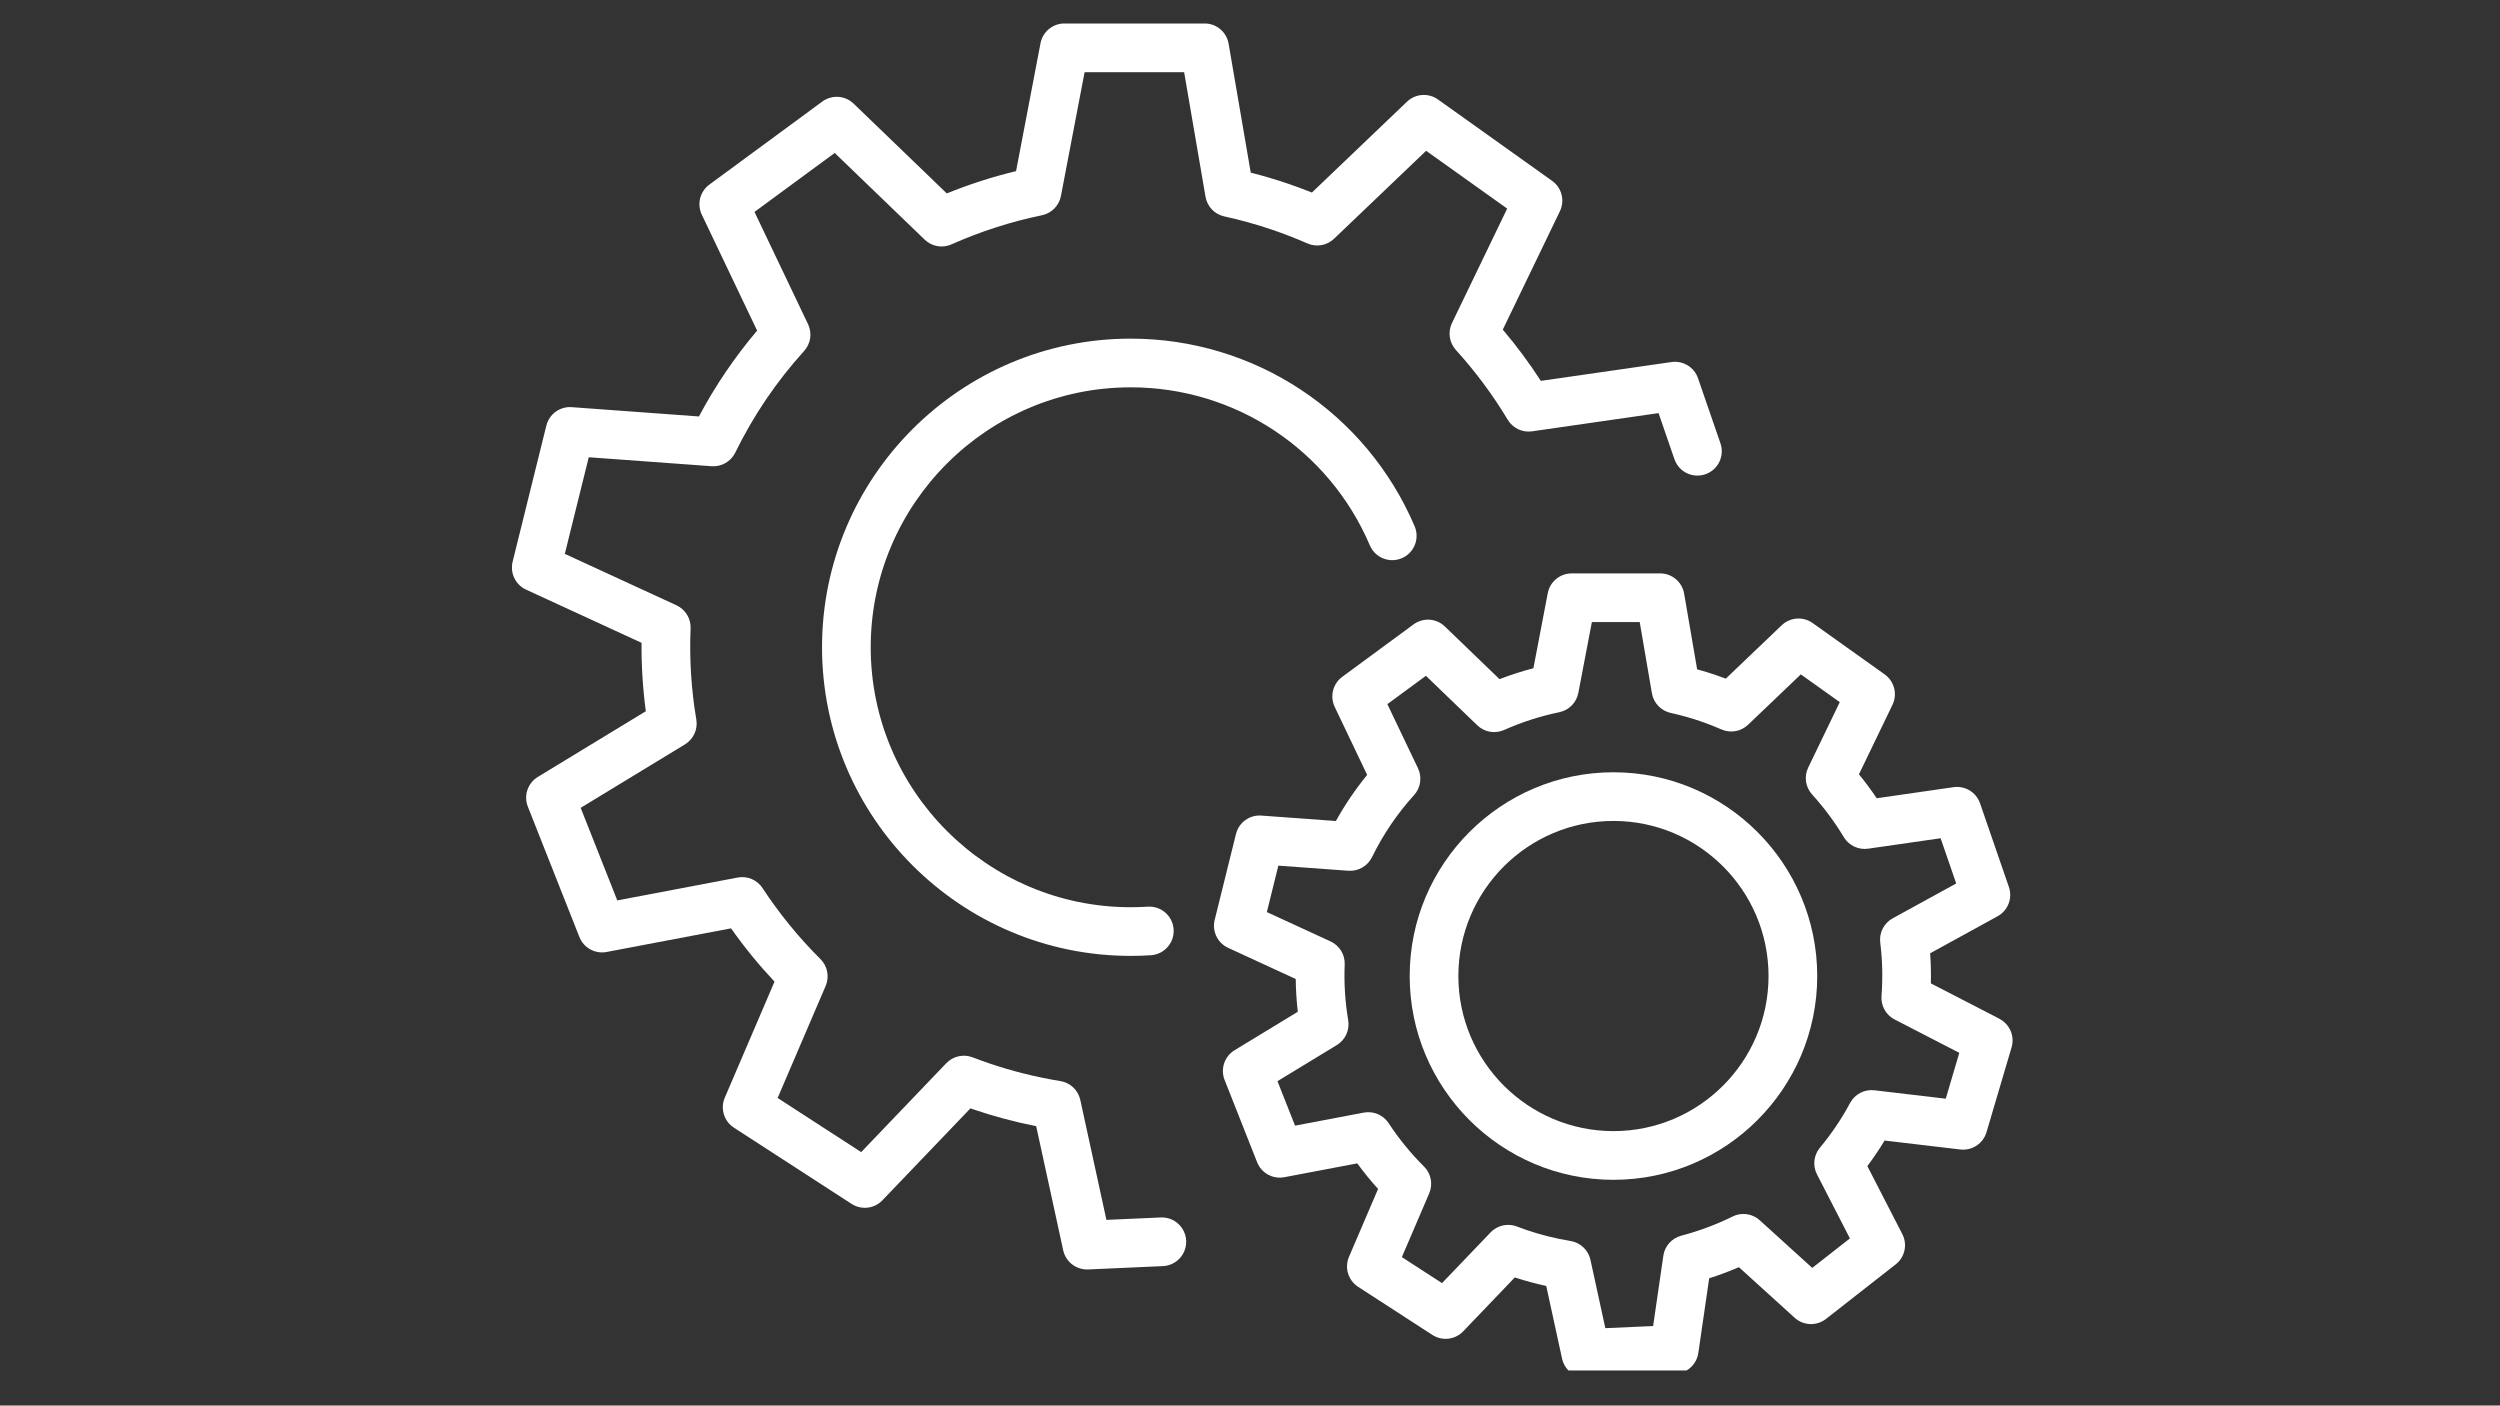 <?xml version="1.0" encoding="UTF-8"?>
<svg xmlns="http://www.w3.org/2000/svg" xmlns:xlink="http://www.w3.org/1999/xlink" id="Ebene_1" version="1.1" viewBox="0 0 1366 768">
  <rect x="0" y="0" width="1366" height="768" fill="#333333" stroke="none"/>
  <defs>
    <style>
      .st0 {
        fill: none;
      }

      .st1 {
        fill: #fff;
      }

      .st2 {
        clip-path: url(#clippath);
      }
    </style>
    <clipPath id="clippath">
      <rect class="st0" x="279.76" y="12.85" width="819.97" height="735.96"></rect>
    </clipPath>
  </defs>
  <g class="st2">
    <path class="st1" d="M287.49,322.2l63.05,29.04c-.1,12.5.69,25.01,2.34,37.37l-59,35.89c-5.54,3.37-7.84,10.23-5.46,16.26l28.17,71.23c2.35,5.93,8.58,9.36,14.85,8.17l68.01-12.91c7.22,10.25,15.17,20,23.75,29.12l-27.17,63.39c-2.55,5.95-.44,12.88,4.99,16.4l64.29,41.65c5.36,3.46,12.42,2.64,16.84-1.97l48.09-50.23c.39.14.78.27,1.17.41,11.32,3.87,22.98,6.99,34.76,9.32l14.77,67.82c1.34,6.13,6.77,10.47,13,10.47.19,0,.4,0,.59,0l40.89-1.83c7.34-.33,13.02-6.54,12.7-13.88-.34-7.34-6.52-13.02-13.88-12.7l-29.69,1.32-14.27-65.54c-1.16-5.33-5.47-9.42-10.86-10.29-13.37-2.18-26.63-5.49-39.41-9.86-2.6-.89-5.33-1.88-8.59-3.13-5-1.92-10.67-.65-14.37,3.22l-46.5,48.57-45.65-29.58,26.25-61.23c2.14-5.01,1.01-10.83-2.86-14.67-11.82-11.74-22.46-24.78-31.63-38.77-2.95-4.5-8.32-6.78-13.6-5.77l-65.77,12.49-20.01-50.58,56.99-34.67c4.66-2.83,7.11-8.21,6.2-13.58-2.77-16.38-3.83-33.12-3.13-49.79.22-5.39-2.83-10.38-7.72-12.63l-61-28.1,13.08-52.79,67.12,4.9c5.41.4,10.53-2.55,12.92-7.42,9.87-20.19,22.53-38.88,37.63-55.54,3.62-3.99,4.47-9.79,2.15-14.65l-29.26-61.34,43.83-32.22,49.17,47.38c3.91,3.76,9.7,4.78,14.64,2.57,15.84-7.06,32.48-12.41,49.43-15.91,5.26-1.08,9.36-5.24,10.37-10.53l12.93-67.64h54.39l11.68,68.06c.92,5.33,4.97,9.58,10.25,10.74,8.99,1.97,17.88,4.45,26.42,7.37,6.31,2.15,12.71,4.65,19.04,7.41,4.91,2.15,10.64,1.15,14.52-2.57l50.31-48.06,44.29,31.58-30.16,62.53c-2.35,4.88-1.51,10.71,2.13,14.72,10.64,11.7,20.17,24.53,28.34,38.14,2.76,4.59,8,7.08,13.3,6.31l69.1-9.95,8.68,25.18c2.39,6.94,9.95,10.63,16.9,8.23,6.95-2.39,10.63-9.96,8.24-16.9l-12.27-35.58c-2.07-6.03-8.15-9.73-14.47-8.83l-71.4,10.28c-6.32-9.77-13.28-19.14-20.79-27.99l31.21-64.7c2.81-5.83,1.01-12.84-4.26-16.6l-62.37-44.47c-5.2-3.7-12.29-3.2-16.91,1.21l-51.96,49.65c-4.3-1.72-8.61-3.32-12.89-4.78-6.7-2.28-13.58-4.33-20.54-6.1l-12.09-70.45c-1.09-6.38-6.63-11.05-13.11-11.05h-76.6c-6.38,0-11.87,4.53-13.07,10.8l-13.36,69.88c-12.87,3.11-25.55,7.19-37.84,12.18l-50.92-49.06c-4.66-4.5-11.88-4.97-17.1-1.14l-61.72,45.38c-5.14,3.77-6.87,10.68-4.13,16.43l30.23,63.36c-12.25,14.46-22.91,30.17-31.79,46.9l-69.5-5.08c-6.46-.48-12.32,3.78-13.88,10.07l-18.42,74.35c-1.53,6.2,1.55,12.61,7.34,15.28"></path>
    <path class="st1" d="M617.78,211.63c57.03,0,108.34,33.9,130.71,86.36,2.88,6.76,10.69,9.9,17.46,7.02,6.75-2.88,9.89-10.69,7.01-17.45-26.56-62.28-87.47-102.53-155.17-102.53-92.98,0-168.63,75.65-168.63,168.63s75.65,168.64,168.63,168.64c3.69,0,7.41-.12,11.07-.36,7.33-.48,12.88-6.81,12.41-14.13-.48-7.33-6.81-12.88-14.13-12.4-3.09.19-6.24.3-9.35.3-78.32,0-142.03-63.72-142.03-142.04s63.71-142.03,142.03-142.03"></path>
    <path class="st1" d="M1092.53,556.67l-37.51-19.35c.13-5.48,0-10.98-.38-16.45l36.85-20.23c5.68-3.12,8.28-9.87,6.17-15.99l-15.76-45.71c-2.08-6.04-8.16-9.74-14.47-8.83l-41.98,6.05c-3.03-4.51-6.28-8.88-9.72-13.08l18.33-37.98c2.81-5.84,1.01-12.85-4.26-16.61l-39.37-28.06c-5.19-3.7-12.29-3.2-16.91,1.21l-30.54,29.17c-1.81-.69-3.62-1.34-5.42-1.96-3.35-1.14-6.78-2.2-10.24-3.14l-7.1-41.36c-1.09-6.38-6.63-11.05-13.11-11.05h-48.34c-6.38,0-11.87,4.53-13.07,10.8l-7.84,41.02c-6.28,1.64-12.47,3.63-18.52,5.96l-29.87-28.78c-4.66-4.5-11.88-4.97-17.1-1.14l-38.95,28.65c-5.14,3.77-6.87,10.68-4.13,16.43l17.73,37.16c-6.43,7.88-12.14,16.31-17.09,25.2l-40.71-2.97c-6.46-.48-12.32,3.77-13.88,10.06l-11.63,46.93c-1.53,6.19,1.55,12.61,7.34,15.28l36.94,17.02c.07,5.99.44,11.96,1.13,17.91l-34.53,21c-5.54,3.37-7.84,10.23-5.46,16.26l17.77,44.96c2.35,5.93,8.58,9.36,14.86,8.17l39.85-7.56c3.54,4.85,7.35,9.52,11.38,13.97l-15.9,37.09c-2.55,5.95-.44,12.88,5,16.4l40.57,26.28c5.36,3.47,12.42,2.64,16.83-1.96l28.2-29.45c5.63,1.83,11.38,3.39,17.18,4.65l8.64,39.69c1.34,6.13,6.76,10.47,12.99,10.47.2,0,.4,0,.6-.02l48.3-2.15c6.37-.28,11.66-5.06,12.57-11.37l5.93-40.81c5.51-1.75,10.93-3.78,16.24-6.07l30.46,27.64c4.8,4.36,12.03,4.61,17.13.63l38.08-29.8c5.03-3.93,6.54-10.88,3.62-16.55l-19.11-37.15c3.37-4.49,6.52-9.15,9.43-13.96l41.36,4.88c6.44.76,12.48-3.23,14.32-9.43l13.7-46.37c1.81-6.12-.99-12.66-6.66-15.59M1063.15,600.33l-38.96-4.6c-5.44-.64-10.7,2.11-13.29,6.92-4.66,8.68-10.2,16.9-16.49,24.44-3.41,4.1-4.06,9.85-1.6,14.6l17.99,34.98-20.59,16.11-28.67-26.02c-4.05-3.68-9.94-4.5-14.84-2.07-8.95,4.43-18.38,7.96-28.06,10.49-5.17,1.36-9.02,5.67-9.79,10.96l-5.58,38.41-26.11,1.16-8.13-37.33c-1.16-5.33-5.48-9.42-10.86-10.3-8.16-1.32-16.26-3.35-24.08-6.01-1.58-.54-3.25-1.15-5.25-1.91-1.55-.6-3.17-.88-4.76-.88-3.56,0-7.05,1.43-9.61,4.1l-26.55,27.72-21.94-14.21,14.94-34.84c2.15-5.02,1.02-10.83-2.85-14.67-7.22-7.18-13.72-15.14-19.32-23.68-2.95-4.5-8.32-6.77-13.6-5.77l-37.53,7.13-9.61-24.31,32.44-19.73c4.66-2.83,7.11-8.21,6.2-13.58-1.69-10.01-2.34-20.23-1.91-30.41.23-5.38-2.82-10.37-7.71-12.63l-34.82-16.04,6.28-25.37,38.25,2.79c5.4.4,10.53-2.55,12.92-7.42,6.02-12.33,13.75-23.74,22.98-33.92,3.62-3.99,4.48-9.79,2.15-14.65l-16.73-35.05,21.06-15.48,28.06,27.04c3.9,3.76,9.69,4.77,14.64,2.57,9.68-4.31,19.84-7.58,30.2-9.72,5.27-1.08,9.36-5.24,10.38-10.53l7.4-38.71h26.14l6.67,38.89c.91,5.33,4.96,9.57,10.25,10.74,5.49,1.21,10.92,2.72,16.14,4.5,3.85,1.32,7.77,2.85,11.63,4.54,4.92,2.15,10.64,1.14,14.52-2.57l28.82-27.53,21.28,15.17-17.24,35.74c-2.36,4.88-1.52,10.71,2.13,14.72,6.5,7.15,12.32,14.98,17.31,23.29,2.76,4.59,8,7.09,13.3,6.32l39.6-5.7,8.52,24.71-34.7,19.04c-4.78,2.62-7.48,7.89-6.8,13.3,1.2,9.66,1.43,19.47.69,29.13-.41,5.33,2.41,10.39,7.16,12.84l35.35,18.24-7.41,25.07Z"></path>
  </g>
  <path class="st1" d="M881.59,421.97c-61.39,0-111.34,49.95-111.34,111.34s49.95,111.34,111.34,111.34,111.34-49.95,111.34-111.34-49.95-111.34-111.34-111.34M881.59,618.04c-46.73,0-84.74-38.01-84.74-84.74s38.01-84.74,84.74-84.74,84.74,38.01,84.74,84.74-38.01,84.74-84.74,84.74"></path>
</svg>
